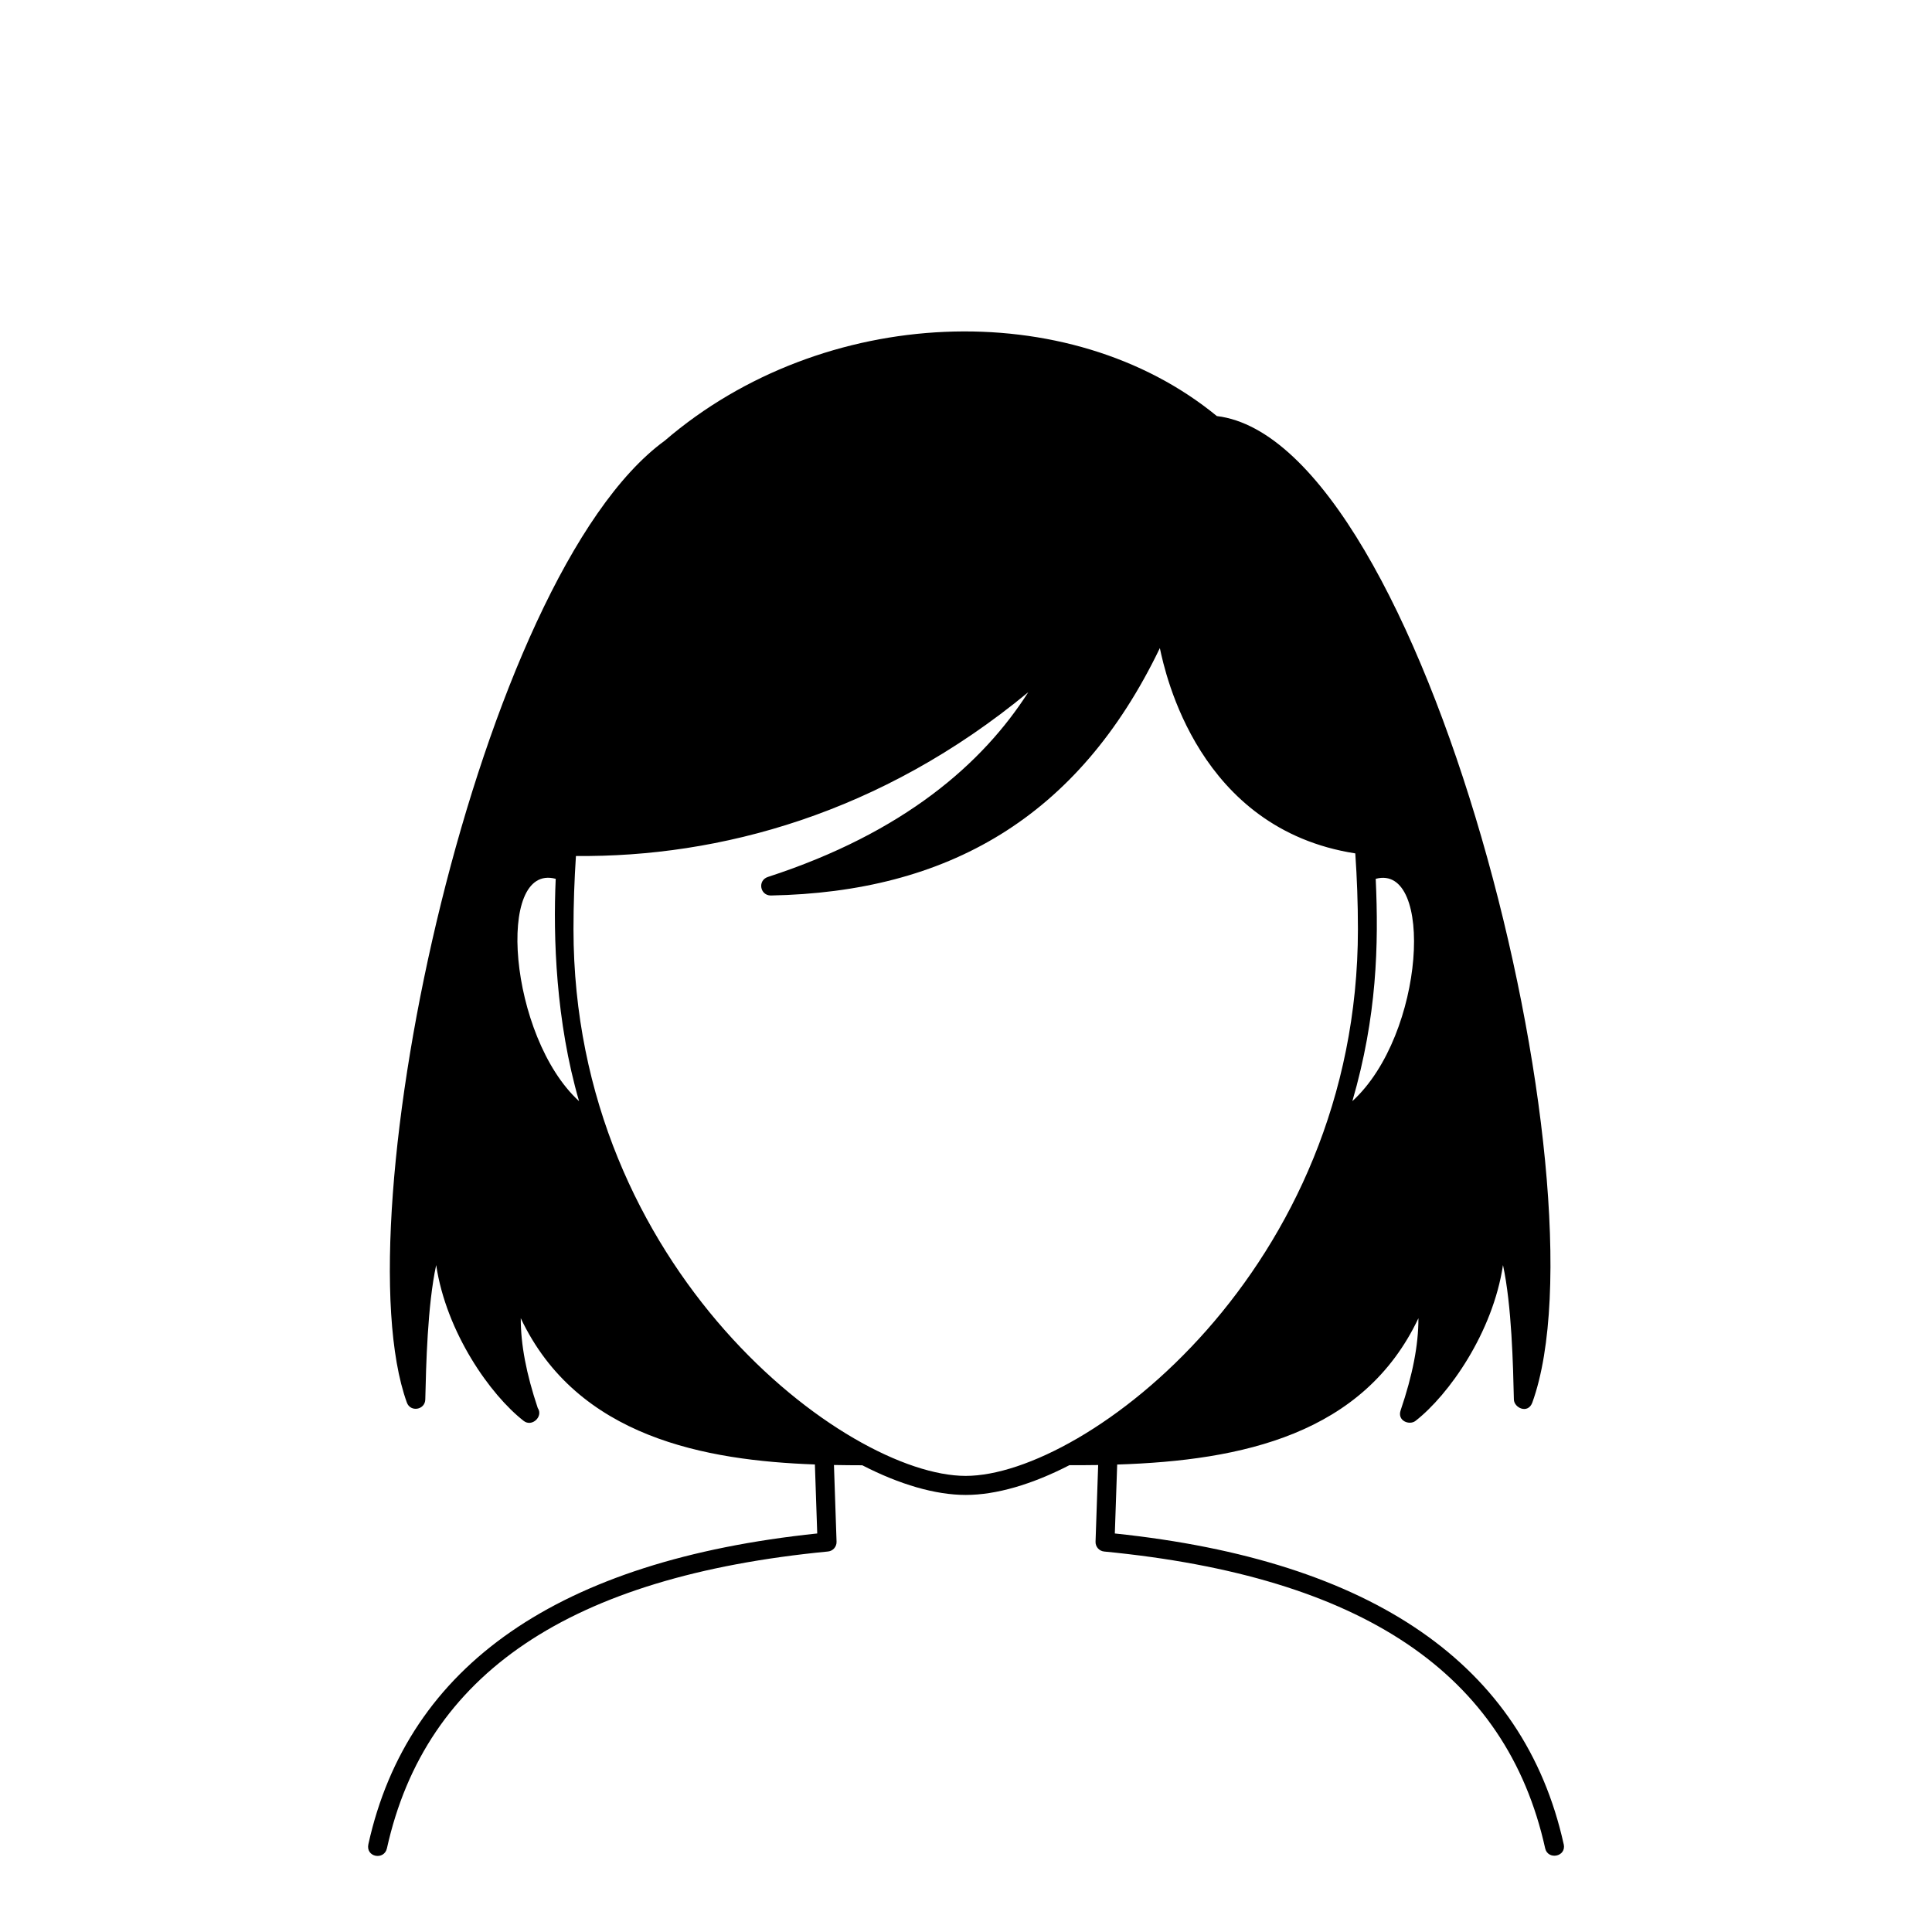 <?xml version="1.0" encoding="UTF-8"?>
<!-- Uploaded to: ICON Repo, www.svgrepo.com, Generator: ICON Repo Mixer Tools -->
<svg fill="#000000" width="800px" height="800px" version="1.1" viewBox="144 144 512 512" xmlns="http://www.w3.org/2000/svg">
 <path d="m558.39 632.72c-10.52-47.488-50.531-75.18-118.95-82.332l0.625-18.27c33.18-1.047 65.305-8.07 79.832-38.777 0.016 7.125-1.543 15.098-4.715 24.414-0.953 2.801 2.336 4.035 3.934 2.801 8.848-6.898 20.512-23.434 23.191-41.297 2.312 10.695 2.68 26.609 2.887 35.625 0.055 2.231 3.738 3.926 4.891 0.797 20.668-57.262-28.711-254.82-83.613-261.42-39.133-32.145-104.39-29.535-146.3 6.519-49.273 35.871-86.027 205.95-68.355 254.9 0.953 2.644 4.82 1.965 4.887-0.797 0.211-9.012 0.574-24.93 2.887-35.625 2.676 17.863 14.34 34.398 23.191 41.297 2.211 1.719 5.25-1.199 3.727-3.414-3.031-9.047-4.519-16.832-4.504-23.805 14.977 31.676 49.148 37.719 77.949 38.762l0.621 18.289c-68.422 7.152-108.44 34.844-118.95 82.332-0.766 3.465 4.191 4.367 4.918 1.09 10.254-46.301 48.48-72.035 116.88-78.645 1.324-0.125 2.316-1.266 2.273-2.594l-0.691-20.332c2.559 0.047 5.078 0.074 7.508 0.074 9.93 5.113 19.391 7.863 27.422 7.863 8.039 0 17.527-2.762 27.477-7.891 2.535 0.016 5.074 0 7.613-0.035l-0.695 20.328c-0.039 1.328 0.953 2.469 2.281 2.594 68.387 6.613 106.62 32.352 116.87 78.645 0.711 3.191 5.668 2.277 4.922-1.098zm-56-196.9c6.523-22.453 6.996-41.371 6.188-58.922 15.48-4.18 13.145 41.223-6.188 58.922zm-211.12-58.922c-0.707 15.441 0.039 37.785 6.188 58.926-18.621-17.047-22.203-63.266-6.188-58.926zm108.66 158.23c-31.75 0-103.95-54.738-103.95-144.89 0-6.672 0.238-13.121 0.648-19.391 38.012 0.359 80.797-11.125 119.88-43.414-12.051 18.859-32.965 37.242-69 48.965-2.785 0.906-2.133 4.887 0.754 4.918 46.652-0.887 81.395-20.426 103.11-65.566 1.43 6.715 10.211 47.938 51.793 54.406 0.449 6.484 0.699 13.164 0.699 20.082 0 90.152-72.195 144.89-103.95 144.89z"/>
</svg>
